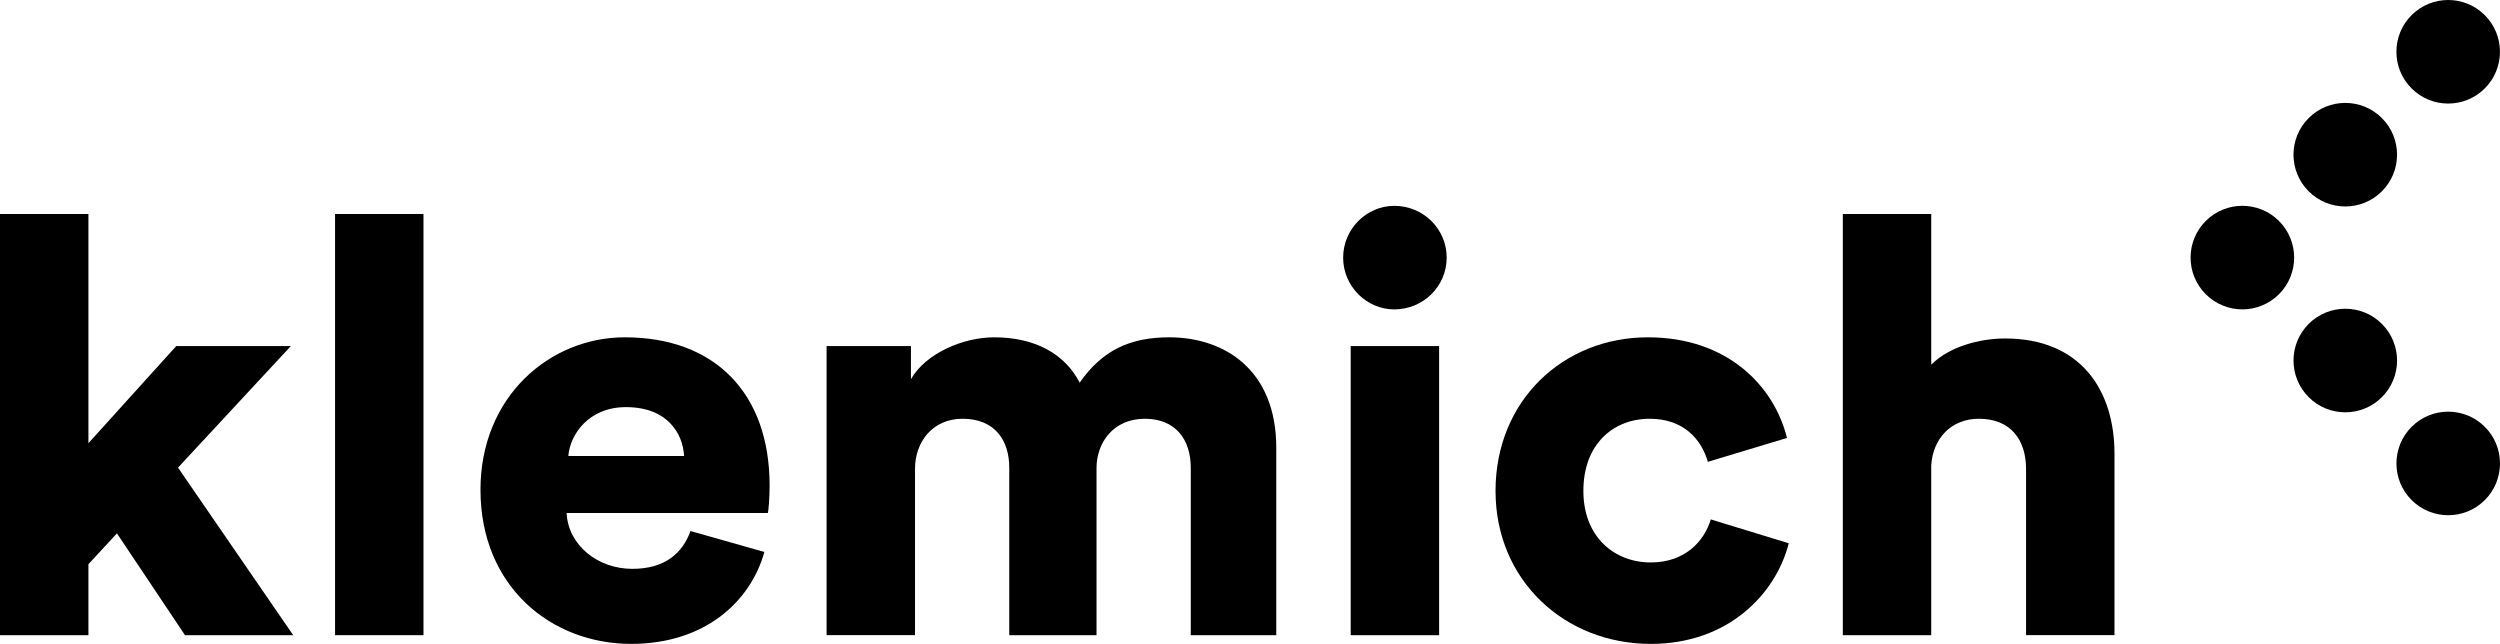 <?xml version="1.0" encoding="UTF-8"?><svg id="a" xmlns="http://www.w3.org/2000/svg" viewBox="0 0 2330.888 600.337"><defs><style>.o{fill-rule:evenodd;}</style></defs><g id="b"><polygon id="c" class="o" points="0 199.511 0 592.204 82.446 592.204 82.446 526.031 109.021 497.284 172.48 592.204 273.367 592.204 165.973 435.991 271.2 322.632 164.346 322.632 82.446 413.211 82.446 199.511 0 199.511"/><polygon id="d" class="o" points="312.393 592.204 394.839 592.204 394.839 199.511 312.393 199.511 312.393 592.204"/><path id="e" class="o" d="m637.817,425.144c-1.086-20.607-15.187-45.56-54.24-45.56-34.714,0-52.073,25.493-53.699,45.56h107.939Zm74.853,89.499c-13.02,46.647-55.873,85.694-124.213,85.694-74.307,0-140.48-53.153-140.48-143.733,0-86.781,64.547-142.107,134.514-142.107,83.532,0,135.059,51.527,135.059,138.313,0,11.388-1.087,23.861-1.627,25.493h-187.672c1.627,30.373,29.292,52.068,61.293,52.068,29.833,0,46.646-14.101,54.239-35.254l68.887,19.526Z"/><path id="f" class="o" d="m770.677,592.204v-269.573h78.646v30.92c13.561-23.867,48.274-39.054,77.566-39.054,38.508,0,66.168,15.728,79.728,42.307,21.154-30.373,47.193-42.307,83.533-42.307,50.987,0,99.8,29.833,99.8,103.054v174.653h-79.733v-156.213c0-25.487-13.56-45.56-42.847-45.56-29.293,0-45.02,22.24-45.02,46.106v155.667h-81.36v-156.213c0-25.487-13.56-45.56-43.393-45.56-28.747,0-44.474,22.24-44.474,46.647v155.126h-82.446Z"/><path id="g" class="o" d="m1259.333,592.205h82.446v-269.573h-82.446v269.573Zm40.681-400.288c27.119,0,48.813,21.694,48.813,48.274,0,26.574-21.694,48.273-48.813,48.273-26.035,0-47.734-21.699-47.734-48.273,0-26.58,21.699-48.274,47.734-48.274h0v-0Z"/><path id="h" class="o" d="m1476.271,457.69c0,42.848,28.747,66.714,62.92,66.714,32,0,49.899-20.068,55.866-40.14l72.681,22.24c-11.934,47.187-56.407,93.833-128.547,93.833-80.274,0-144.82-59.12-144.82-142.647,0-84.073,62.92-143.193,142.107-143.193,74.312,0,117.699,45.56,129.633,93.834l-73.767,22.239c-5.967-20.612-22.234-40.139-54.24-40.139-34.167,0-61.833,23.866-61.833,67.259"/><path id="i" class="o" d="m1800.598,592.204h-82.446V199.511h82.446v140.48c16.813-16.814,45.02-24.407,68.881-24.407,70.514,0,101.973,48.273,101.973,107.393v169.227h-82.447v-155.126c0-26.574-14.099-46.647-43.932-46.647-26.035,0-42.848,18.446-44.475,43.393v158.38Z"/><path id="j" class="o" d="m2220.784,370.277c-18.854,18.854-49.424,18.854-68.278,0-18.856-18.854-18.856-49.424,0-68.279,18.854-18.855,49.424-18.855,68.278,0,18.855,18.855,18.855,49.425,0,68.279"/><path id="k" class="o" d="m2316.747,466.239c-18.854,18.855-49.424,18.855-68.278,0-18.856-18.854-18.856-49.424,0-68.278,18.854-18.855,49.424-18.855,68.278,0,18.855,18.854,18.855,49.424,0,68.278"/><path id="l" class="o" d="m2124.821,274.314c-18.854,18.855-49.424,18.855-68.278,0-18.855-18.854-18.855-49.424,0-68.279,18.854-18.855,49.424-18.855,68.278,0,18.855,18.855,18.855,49.425,0,68.279"/><path id="m" class="o" d="m2220.768,178.367c-18.854,18.854-49.424,18.854-68.279,0-18.855-18.855-18.855-49.424,0-68.279s49.425-18.855,68.279,0,18.854,49.424,0,68.279"/><path id="n" class="o" d="m2316.716,82.42c-18.855,18.854-49.425,18.854-68.279,0-18.855-18.855-18.855-49.424,0-68.279,18.854-18.855,49.424-18.855,68.279,0,18.854,18.855,18.854,49.424,0,68.279"/></g></svg>